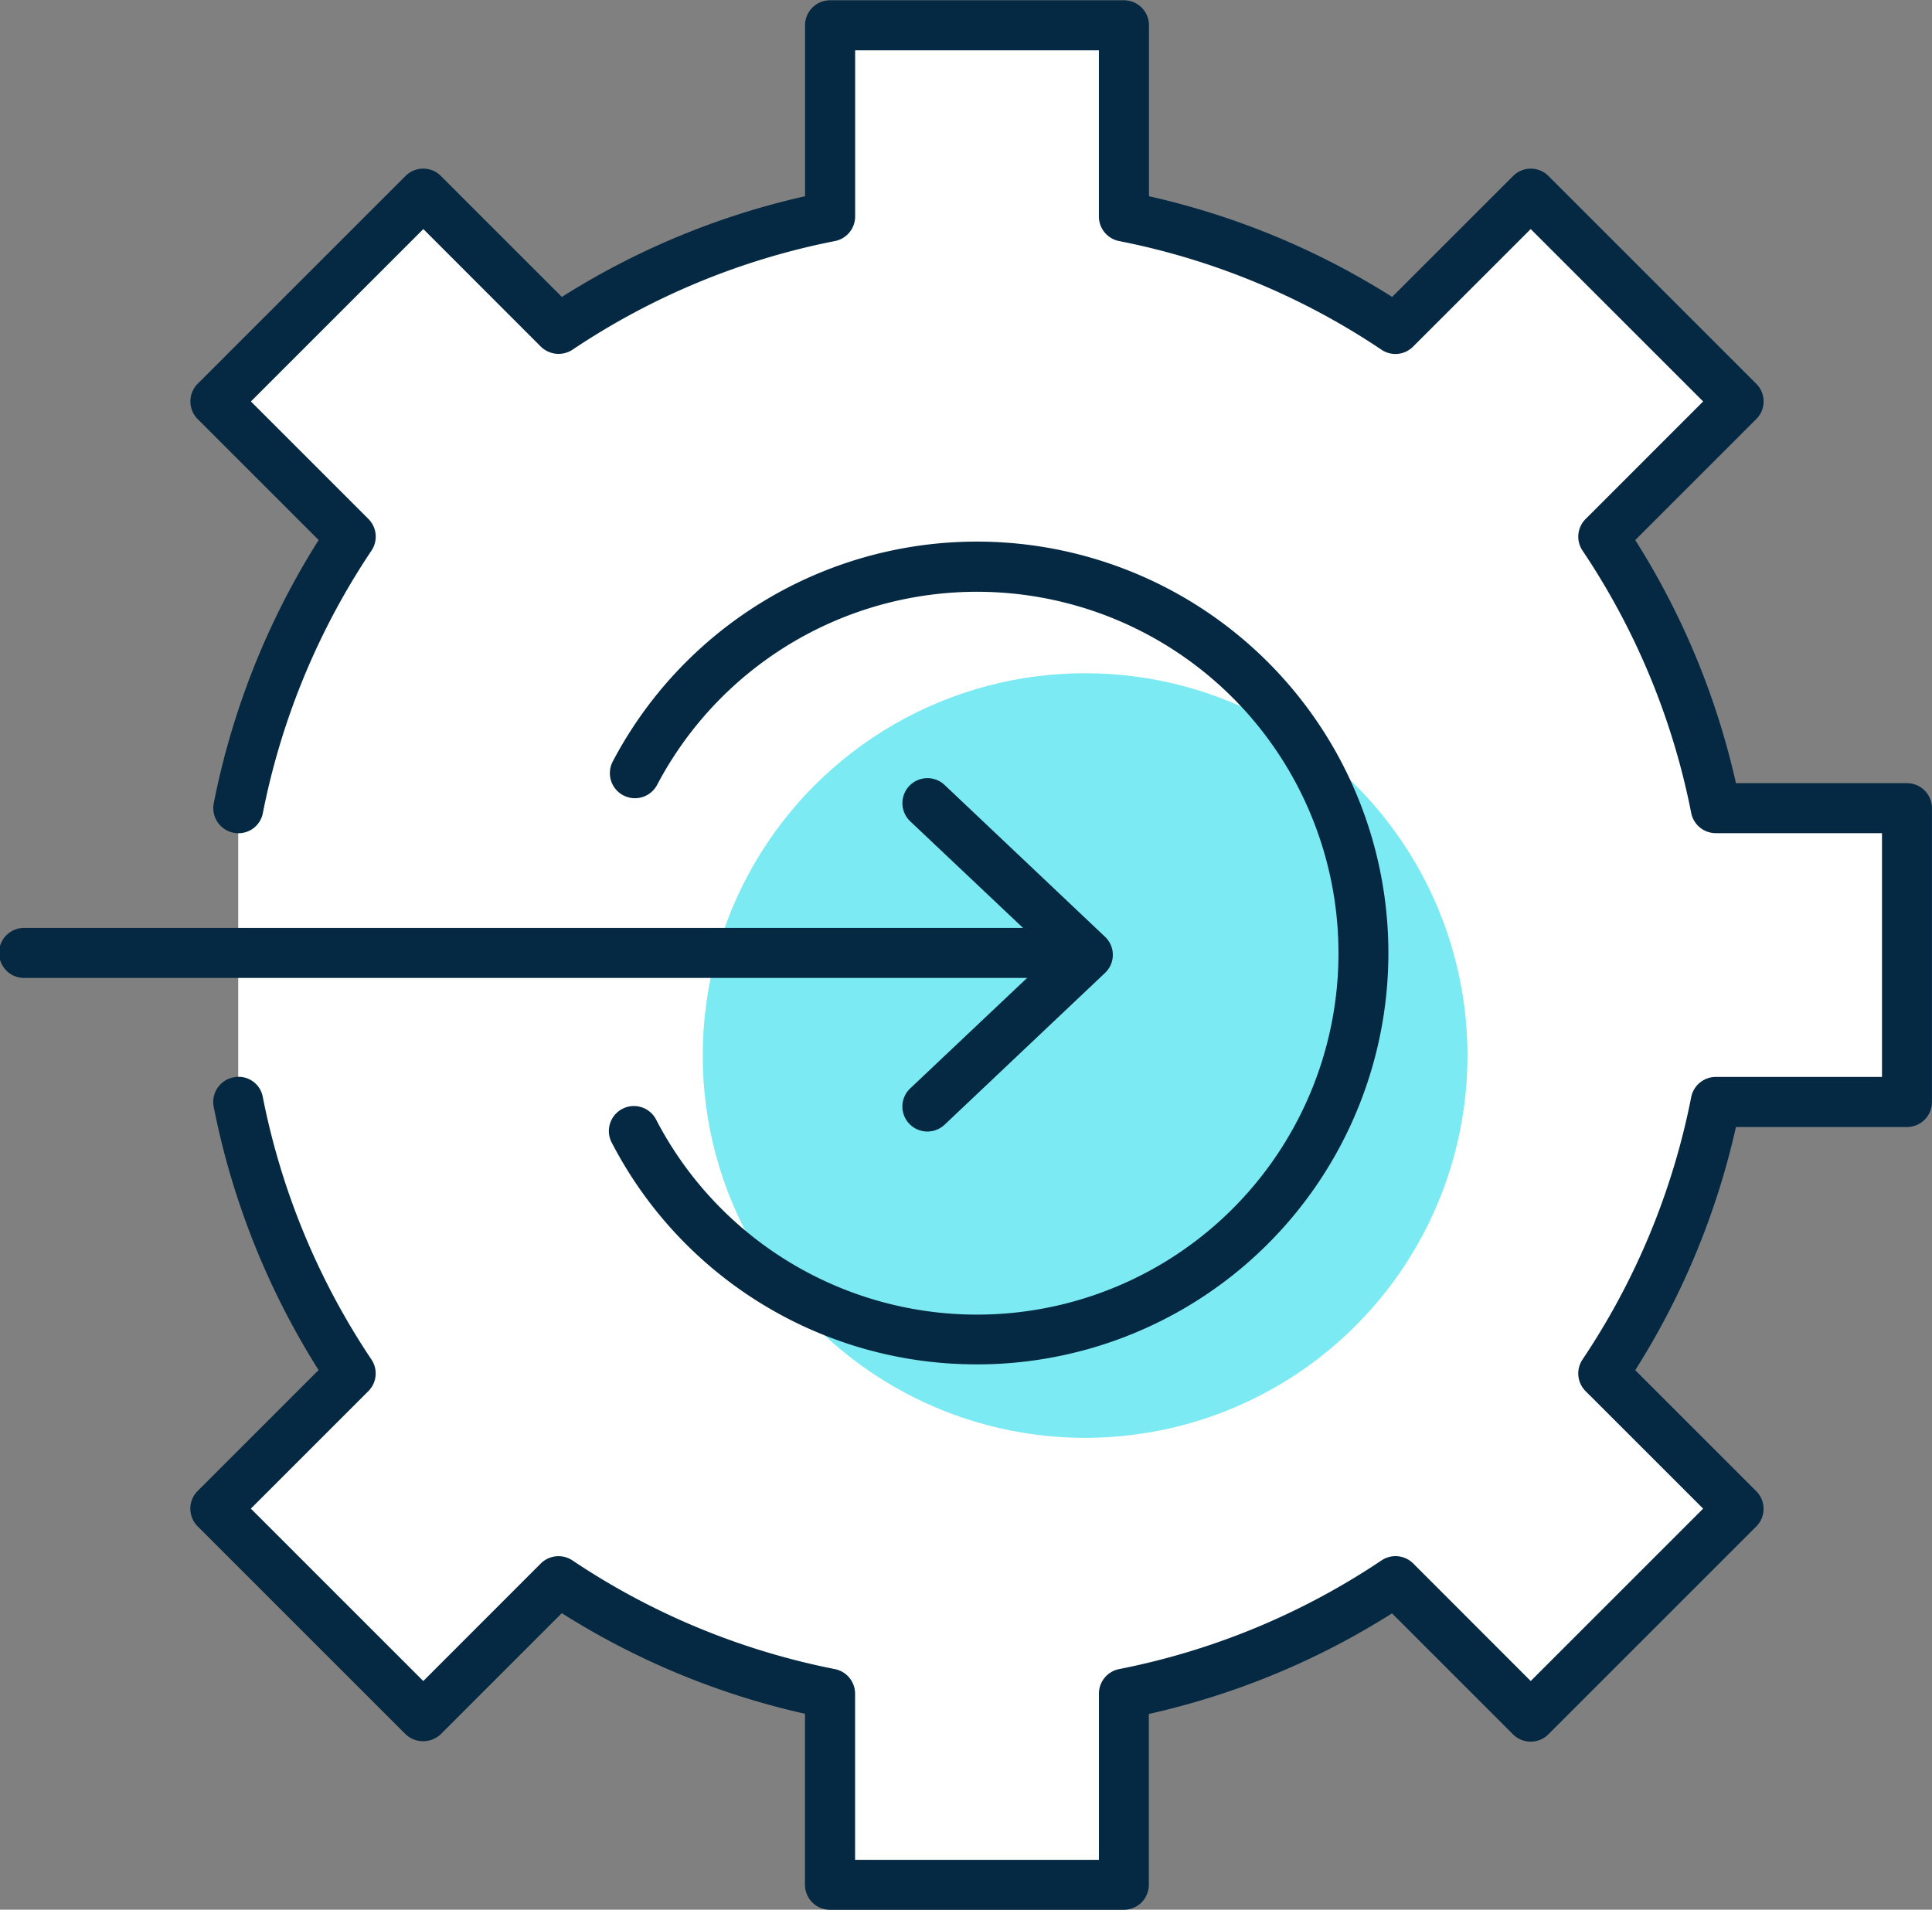 <svg xmlns="http://www.w3.org/2000/svg" width="68.684" height="67.904" viewBox="0 0 68.684 67.904"><rect x="0" y="0" width="68.684" height="67.904" fill="#808080" stroke="none"/><defs><style>.a{fill:#fff;}.b{fill:#7beaf3;}.c{fill:#052942;}</style></defs><g transform="translate(7.66 0.89)"><path class="a" d="M1033.552,316.954a26.61,26.61,0,0,0,4,9.653l-4.806,4.809,7.387,7.387,4.808-4.806a26.617,26.617,0,0,0,9.653,4v6.8h10.448v-6.8a26.617,26.617,0,0,0,9.653-4l4.808,4.806,7.387-7.387-4.806-4.809a26.61,26.61,0,0,0,4-9.653h6.8V306.507h-6.8a26.637,26.637,0,0,0-4-9.655l4.806-4.806-7.387-7.387-4.808,4.806a26.616,26.616,0,0,0-9.653-4v-6.8h-10.448v6.8a26.639,26.639,0,0,0-9.654,4l-4.807-4.806-7.387,7.387,4.806,4.806a26.638,26.638,0,0,0-4,9.655" transform="translate(-1032.743 -278.668)"/></g><g transform="translate(24.982 23.938)"><circle class="b" cx="13.594" cy="13.594" r="13.594"/></g><g transform="translate(6.769)"><path class="c" d="M1065.555,346.2h-10.448a.89.89,0,0,1-.89-.89v-6.08a27.315,27.315,0,0,1-8.645-3.577l-4.3,4.3a.911.911,0,0,1-1.26,0l-7.387-7.387a.891.891,0,0,1,0-1.257l4.3-4.3a27.467,27.467,0,0,1-3.729-9.361.891.891,0,0,1,.7-1.046.872.872,0,0,1,1.046.7,25.71,25.71,0,0,0,3.862,9.332.89.89,0,0,1-.109,1.124l-4.178,4.178,6.13,6.13,4.175-4.177a.893.893,0,0,1,1.127-.112,25.65,25.65,0,0,0,9.332,3.865.892.892,0,0,1,.717.873v5.909h8.668v-5.909a.891.891,0,0,1,.717-.873,25.607,25.607,0,0,0,9.33-3.865.892.892,0,0,1,1.127.109l4.177,4.18,6.13-6.13-4.18-4.178a.891.891,0,0,1-.109-1.124,25.613,25.613,0,0,0,3.865-9.332.891.891,0,0,1,.873-.716h5.909v-8.668h-5.909a.891.891,0,0,1-.873-.716,25.613,25.613,0,0,0-3.865-9.332.888.888,0,0,1,.112-1.124l4.177-4.178-6.13-6.13-4.18,4.178a.885.885,0,0,1-1.125.112,25.6,25.6,0,0,0-9.33-3.864.891.891,0,0,1-.717-.873v-5.909H1056v5.909a.892.892,0,0,1-.717.873,25.624,25.624,0,0,0-9.332,3.864.9.9,0,0,1-1.127-.112l-4.175-4.178-6.13,6.13,4.178,4.178a.89.89,0,0,1,.109,1.124,25.71,25.71,0,0,0-3.862,9.332.881.881,0,0,1-1.046.7.892.892,0,0,1-.7-1.046,27.466,27.466,0,0,1,3.729-9.361l-4.3-4.3a.891.891,0,0,1,0-1.257l7.387-7.387a.889.889,0,0,1,1.26,0l4.3,4.3a27.393,27.393,0,0,1,8.645-3.58v-6.078a.89.89,0,0,1,.89-.89h10.448a.89.89,0,0,1,.889.89v6.078a27.369,27.369,0,0,1,8.645,3.58l4.3-4.3a.886.886,0,0,1,1.257,0l7.387,7.387a.883.883,0,0,1,.261.629.873.873,0,0,1-.263.629l-4.3,4.3a27.348,27.348,0,0,1,3.58,8.644h6.078a.89.89,0,0,1,.89.89v10.448a.89.89,0,0,1-.89.89h-6.078a27.37,27.37,0,0,1-3.58,8.645l4.3,4.3a.888.888,0,0,1,0,1.26l-7.387,7.387a.889.889,0,0,1-1.26,0l-4.3-4.3a27.288,27.288,0,0,1-8.645,3.577v6.08A.89.89,0,0,1,1065.555,346.2Z" transform="translate(-1032.368 -278.293)"/></g><g transform="translate(0 27.671)"><g transform="translate(32.08)"><path class="c" d="M1043.926,302.52a.888.888,0,0,1-.609-1.535l5.022-4.747-5.022-4.747a.889.889,0,1,1,1.222-1.293l5.7,5.395a.883.883,0,0,1,0,1.29l-5.7,5.394A.89.89,0,0,1,1043.926,302.52Z" transform="translate(-1043.037 -289.957)"/></g><g transform="translate(0 5.323)"><path class="c" d="M1067.236,293.98H1030.4a.89.89,0,1,1,0-1.779h36.832a.89.89,0,0,1,0,1.779Z" transform="translate(-1029.514 -292.201)"/></g></g><g transform="translate(21.658 19.263)"><path class="c" d="M1051.718,315.663a14.591,14.591,0,0,1-12.971-7.859.889.889,0,1,1,1.575-.823,12.851,12.851,0,1,0,.026-11.925.891.891,0,0,1-1.578-.83,14.628,14.628,0,1,1,12.948,21.438Z" transform="translate(-1038.644 -286.413)"/></g></svg>